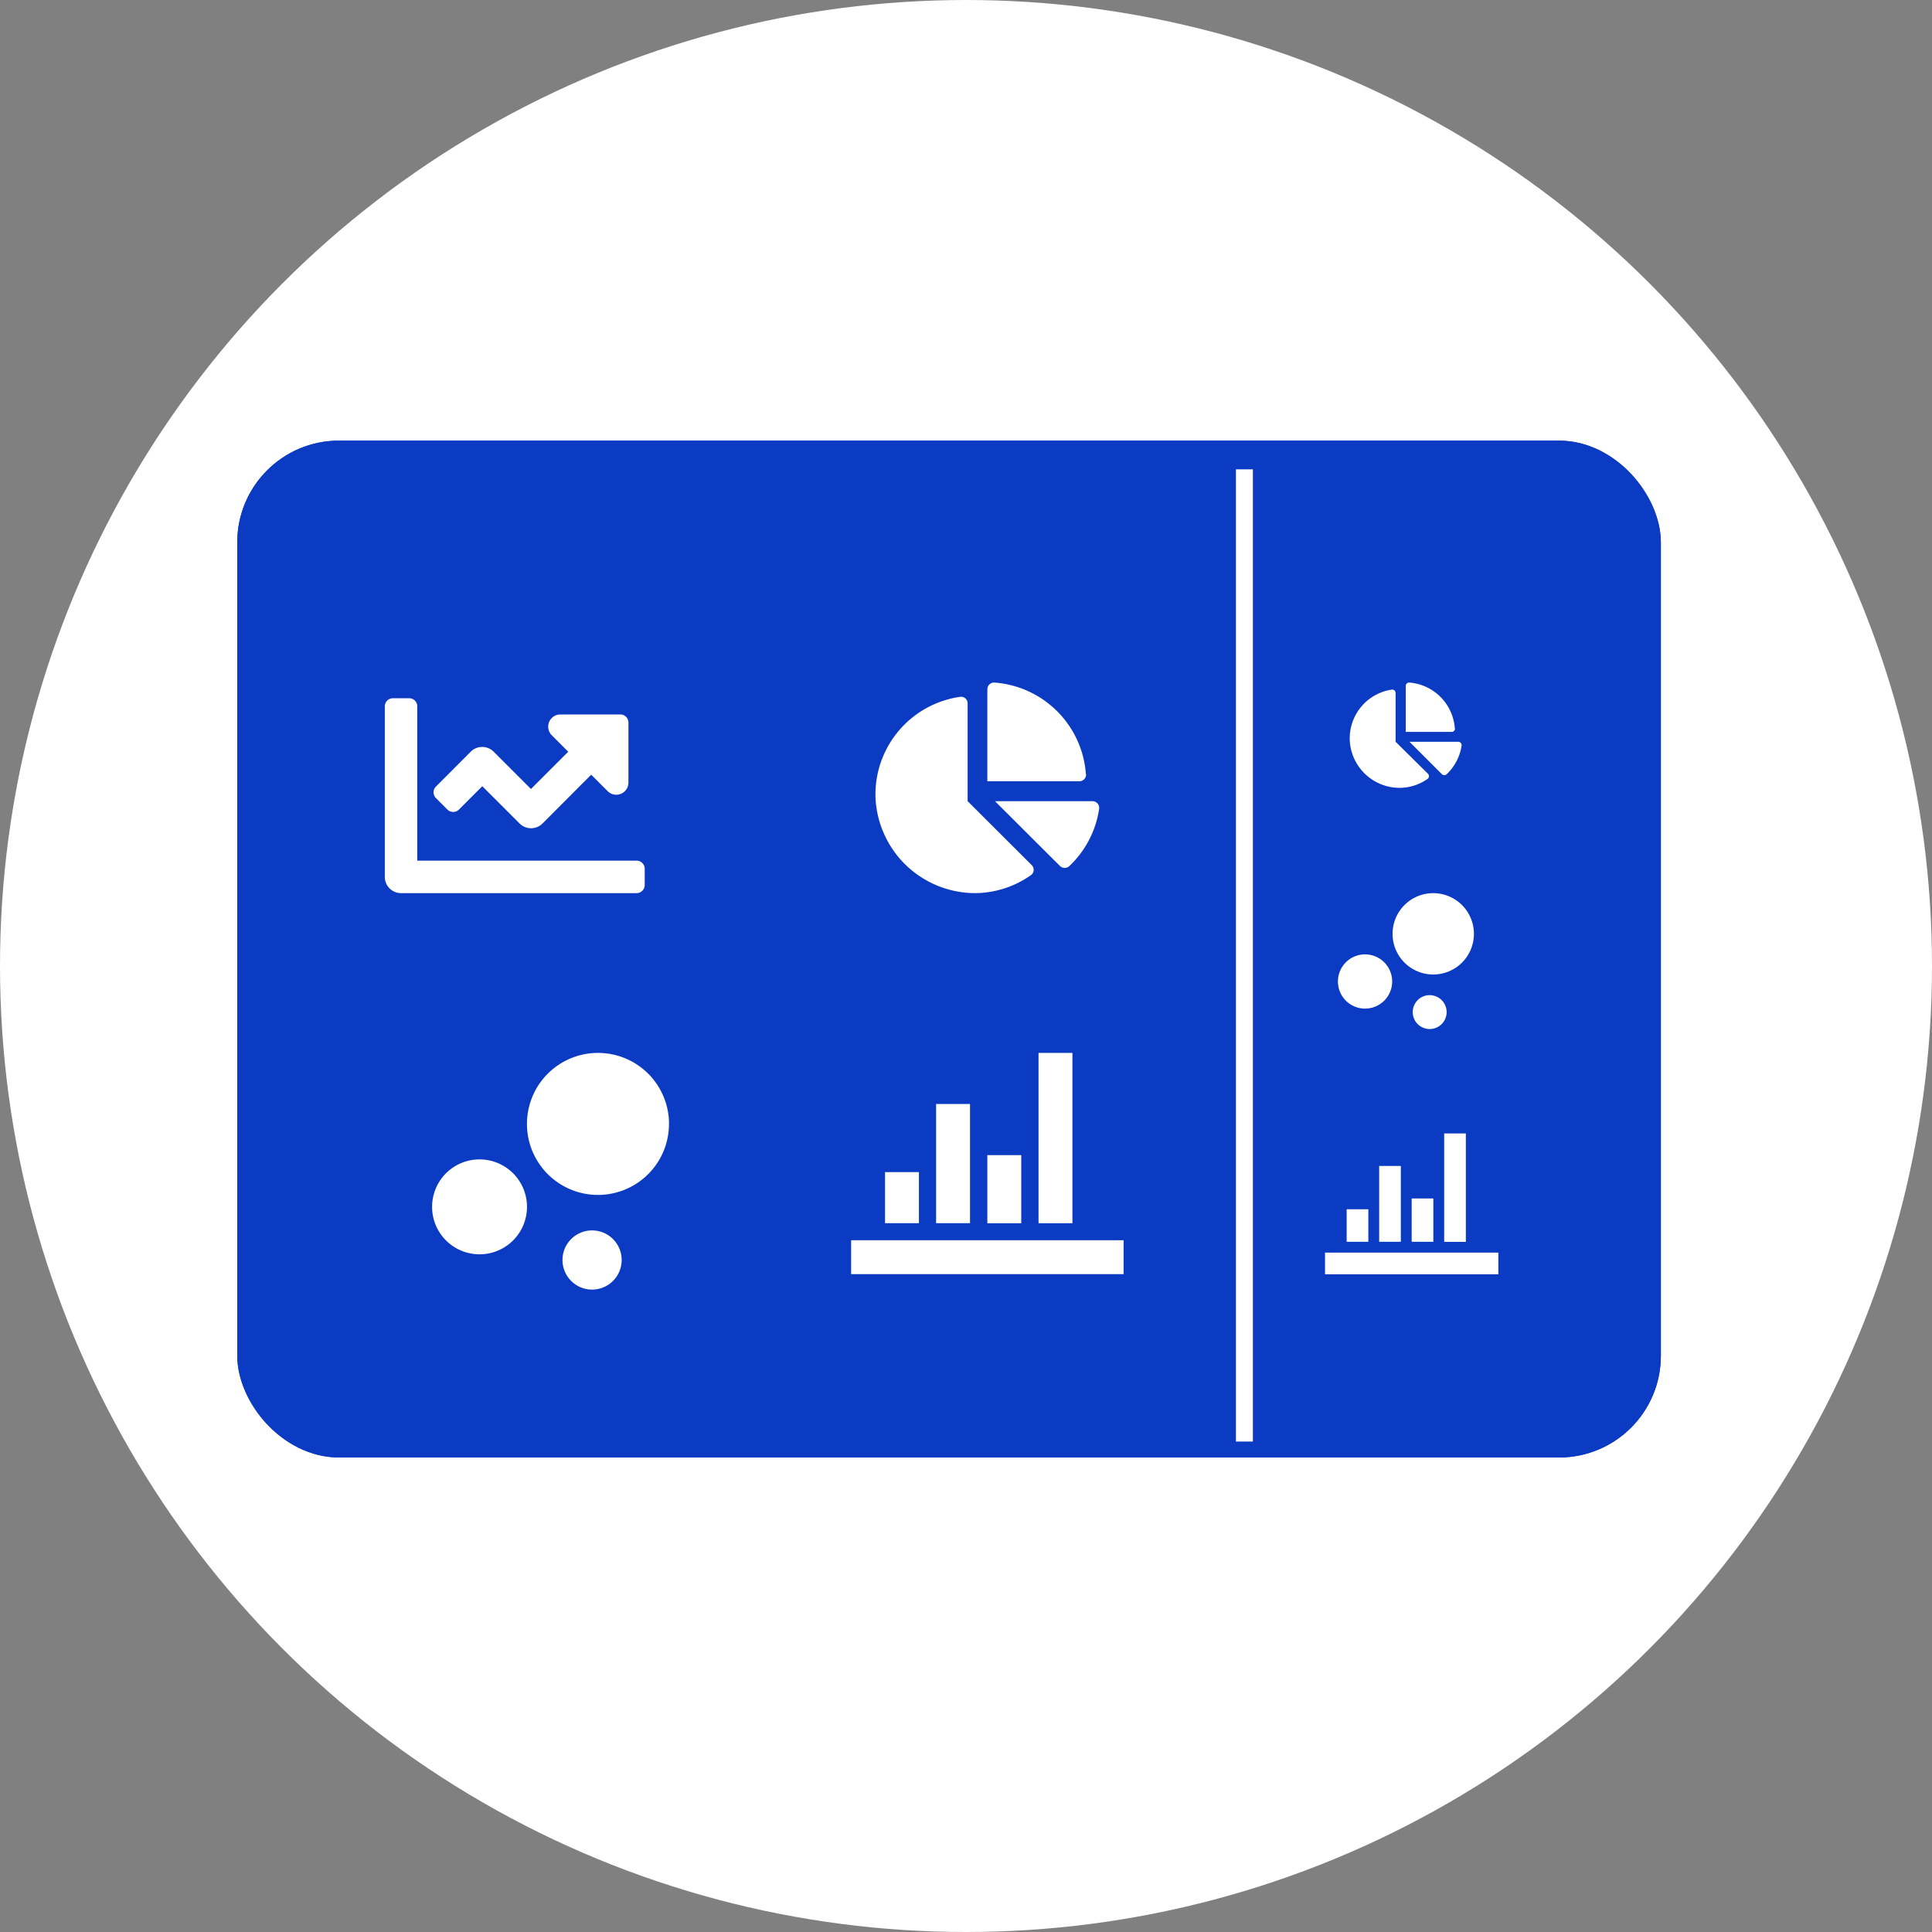 <svg xmlns="http://www.w3.org/2000/svg" width="57" height="57" viewBox="0 0 57 57">
  <rect x="0" y="0" width="57" height="57" fill="#808080" stroke="none"/>
  <g id="Group_9106" data-name="Group 9106" transform="translate(-769 -680)">
    <circle id="Ellipse_3066" data-name="Ellipse 3066" cx="28.5" cy="28.5" r="28.5" transform="translate(769 680)" fill="#fff"/>
    <g id="Group_9101" data-name="Group 9101" transform="translate(-3 -2)">
      <g id="Rectangle_10290" data-name="Rectangle 10290" transform="translate(779 695)" fill="#0b3bc2" stroke="#0b3bc2" stroke-width="1">
        <rect width="42" height="30" rx="3" stroke="none"/>
        <rect x="0.5" y="0.5" width="41" height="29" rx="2.5" fill="none"/>
      </g>
      <path id="Icon_awesome-chart-line" data-name="Icon awesome-chart-line" d="M7.428,9.292H.958V4.74a.24.24,0,0,0-.24-.24H.24A.24.24,0,0,0,0,4.74V9.771a.479.479,0,0,0,.479.479H7.428a.24.24,0,0,0,.24-.24V9.532A.24.24,0,0,0,7.428,9.292ZM6.949,4.979H5.181a.359.359,0,0,0-.254.614l.485.485-1.1,1.1-1.1-1.1a.479.479,0,0,0-.678,0L1.508,7.107a.24.24,0,0,0,0,.339l.339.339a.24.24,0,0,0,.339,0l.69-.69,1.1,1.1a.479.479,0,0,0,.678,0L6.089,6.756l.485.485a.359.359,0,0,0,.614-.254V5.219A.239.239,0,0,0,6.949,4.979Z" transform="translate(783.353 698.1)" fill="#fff"/>
      <path id="Icon_awesome-chart-pie" data-name="Icon awesome-chart-pie" d="M6.4,3.5H3.525L5.443,5.413a.2.2,0,0,0,.269.008A2.906,2.906,0,0,0,6.6,3.712.2.2,0,0,0,6.4,3.5Zm-.192-.786A2.919,2.919,0,0,0,3.5,0a.2.2,0,0,0-.2.2V2.913H6.016A.2.2,0,0,0,6.213,2.709ZM2.718,3.5V.616A.194.194,0,0,0,2.5.421,2.91,2.91,0,0,0,0,3.4,2.948,2.948,0,0,0,2.949,6.213a2.89,2.89,0,0,0,1.641-.534.193.193,0,0,0,.019-.292Z" transform="translate(797.83 702.137)" fill="#fff"/>
      <path id="Icon_awesome-chart-pie-2" data-name="Icon awesome-chart-pie" d="M3.2,1.748H1.763l.959.959a.1.1,0,0,0,.135,0A1.453,1.453,0,0,0,3.3,1.856.1.1,0,0,0,3.2,1.748Zm-.1-.393A1.46,1.46,0,0,0,1.752,0a.1.1,0,0,0-.1.1V1.456H3.008A.1.1,0,0,0,3.106,1.355Zm-1.747.393V.308a.1.1,0,0,0-.108-.1A1.455,1.455,0,0,0,0,1.7,1.474,1.474,0,0,0,1.474,3.107,1.445,1.445,0,0,0,2.3,2.84a.1.1,0,0,0,.01-.146Z" transform="translate(811.822 702.137)" fill="#fff"/>
      <g id="Icon_material-bubble-chart" data-name="Icon material-bubble-chart" transform="translate(784.755 713.064)">
        <path id="Path_10576" data-name="Path 10576" d="M8.793,18.2a1.4,1.4,0,1,1-1.4-1.4A1.4,1.4,0,0,1,8.793,18.2Z" transform="translate(-6 -13.658)" fill="#fff"/>
        <path id="Path_10577" data-name="Path 10577" d="M20.946,24.873A.873.873,0,1,1,20.073,24,.873.873,0,0,1,20.946,24.873Z" transform="translate(-15.36 -18.763)" fill="#fff"/>
        <path id="Path_10578" data-name="Path 10578" d="M19.789,8.095A2.095,2.095,0,1,1,17.695,6a2.095,2.095,0,0,1,2.095,2.095Z" transform="translate(-12.807 -6)" fill="#fff"/>
      </g>
      <g id="Icon_material-bubble-chart-2" data-name="Icon material-bubble-chart" transform="translate(811.473 708.351)">
        <path id="Path_10576-2" data-name="Path 10576" d="M7.6,17.6a.8.8,0,1,1-.8-.8A.8.8,0,0,1,7.6,17.6Z" transform="translate(-6 -14.994)" fill="#fff"/>
        <path id="Path_10577-2" data-name="Path 10577" d="M20.2,24.5a.5.5,0,1,1-.5-.5A.5.5,0,0,1,20.2,24.5Z" transform="translate(-16.993 -20.991)" fill="#fff"/>
        <path id="Path_10578-2" data-name="Path 10578" d="M18.007,7.2A1.2,1.2,0,1,1,16.8,6,1.2,1.2,0,0,1,18.007,7.2Z" transform="translate(-13.995 -6)" fill="#fff"/>
      </g>
      <path id="Icon_metro-chart-bars" data-name="Icon metro-chart-bars" d="M2.571,11.311H10.61v1H2.571Zm1-2.01h1v1.507h-1Zm1.507-2.01h1v3.517h-1ZM6.59,8.8h1v2.01h-1ZM8.1,5.784h1v5.025h-1Z" transform="translate(794.54 707.28)" fill="#fff"/>
      <path id="Icon_metro-chart-bars-2" data-name="Icon metro-chart-bars" d="M2.571,9.3H7.685V9.94H2.571ZM3.21,8.022h.639v.959H3.21Zm.959-1.279h.639V8.981H4.169Zm.959.959h.639V8.981H5.128Zm.959-1.918h.639v3.2H6.087Z" transform="translate(808.521 709.656)" fill="#fff"/>
      <line id="Line_1169" data-name="Line 1169" y2="28.683" transform="translate(808.714 695.847)" fill="none" stroke="#fff" stroke-width="0.5"/>
    </g>
  </g>
</svg>
